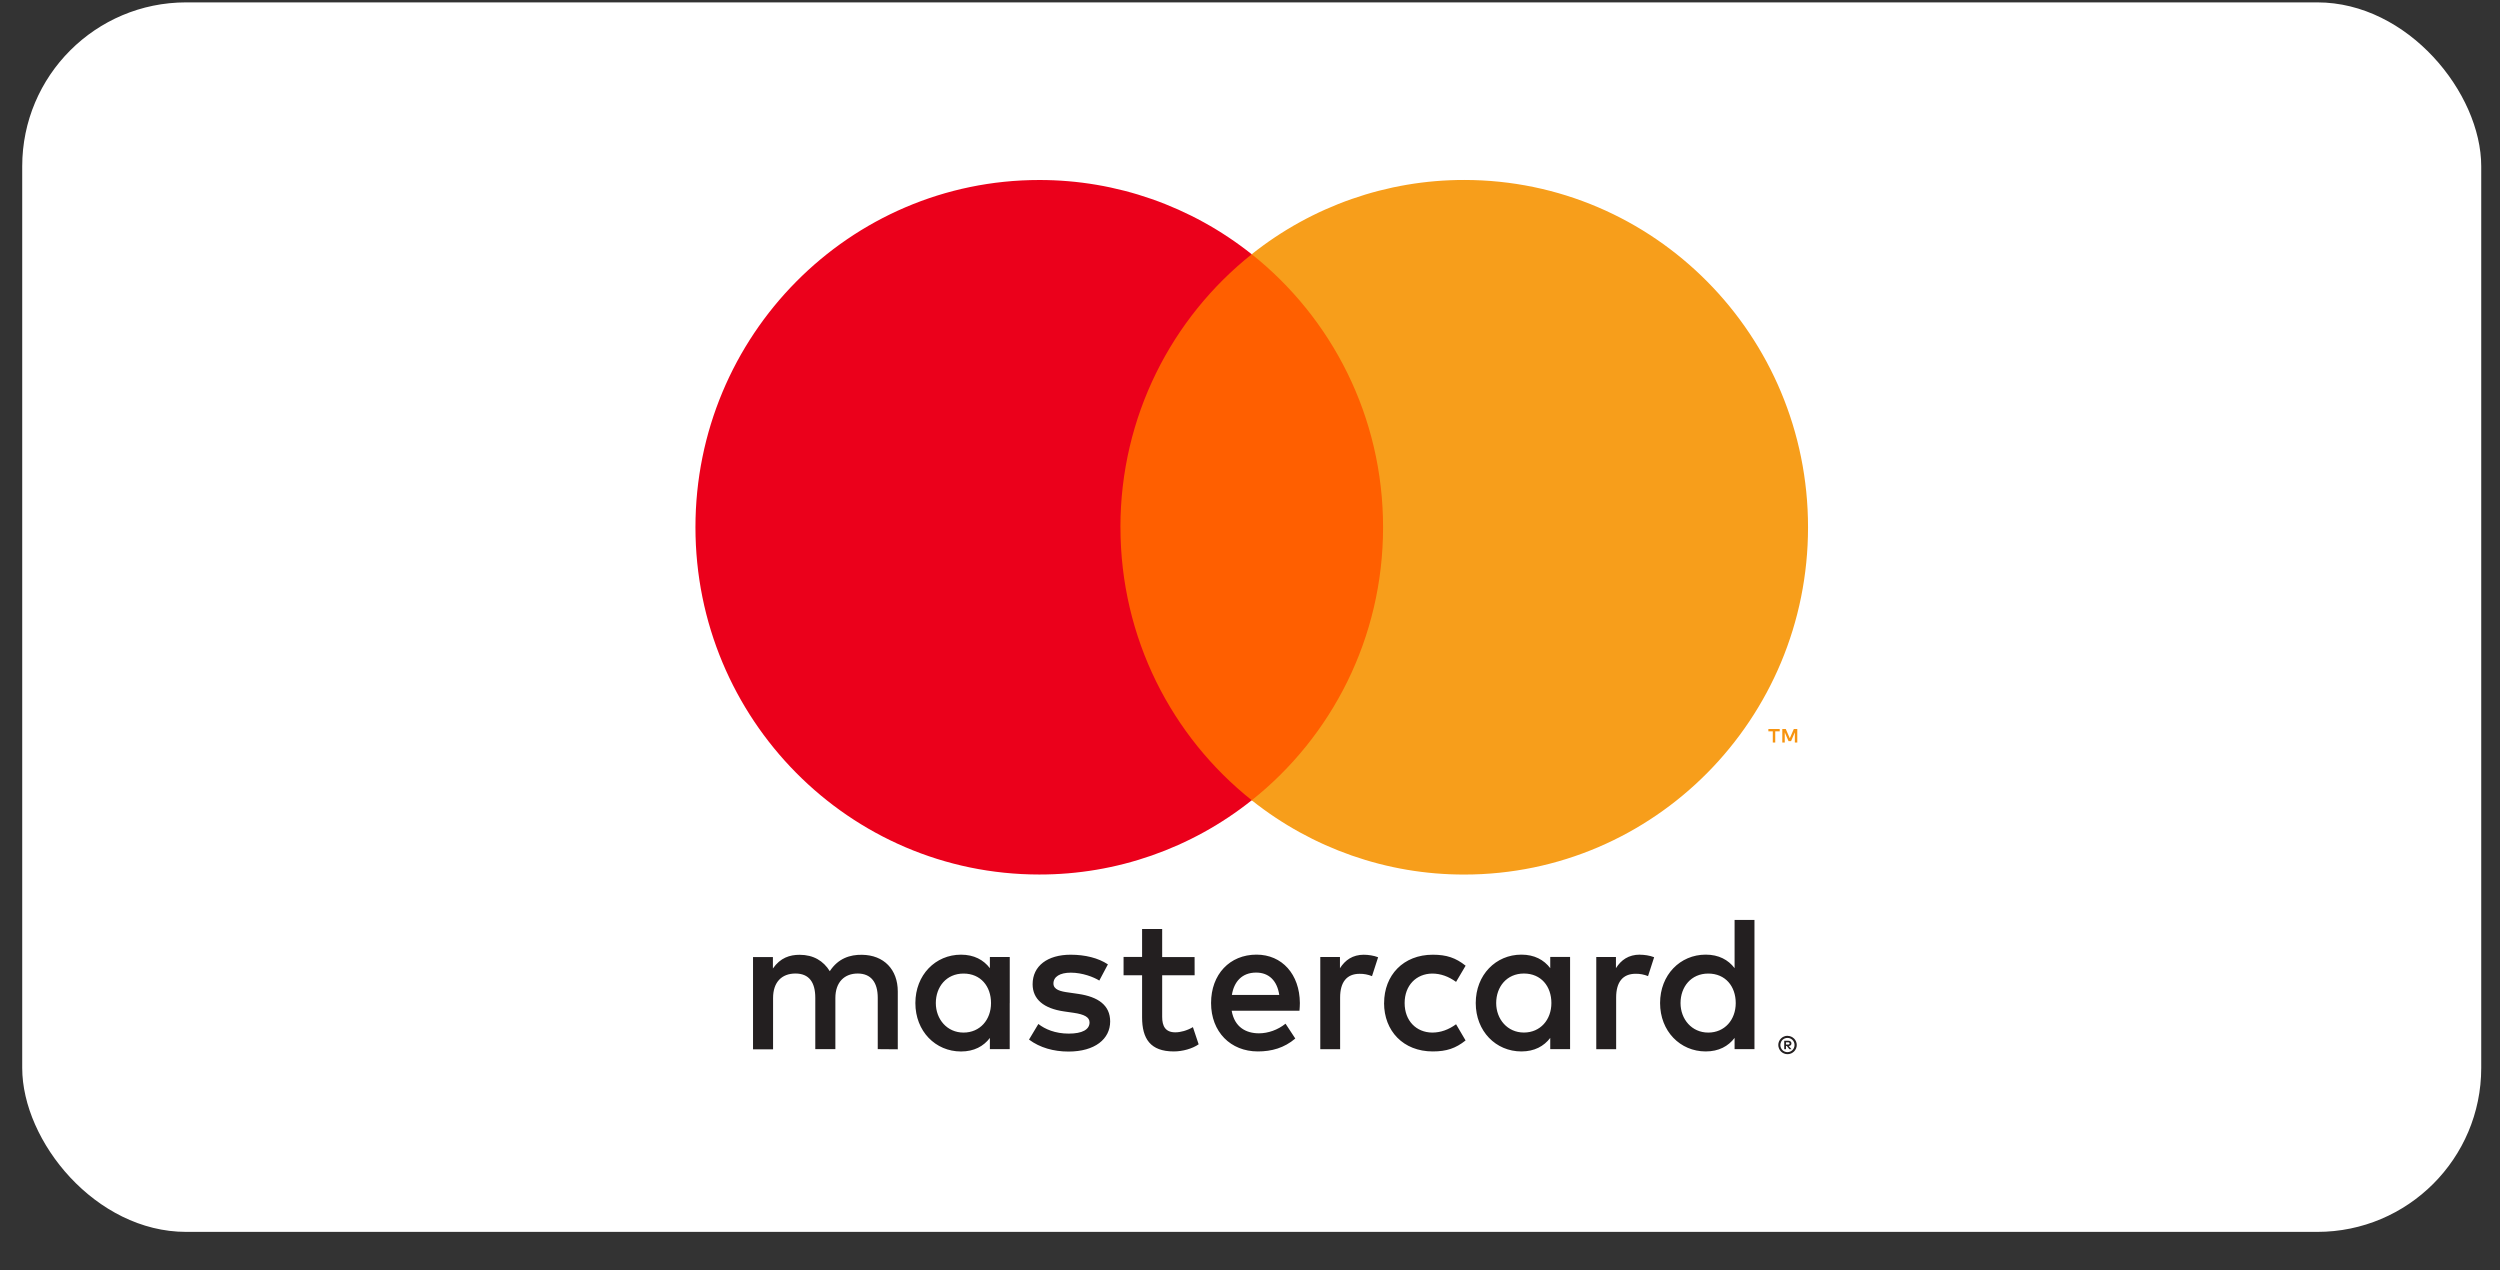<?xml version="1.0" encoding="UTF-8" standalone="no"?>
<svg
   width="61"
   height="31"
   viewBox="0 0 61 31"
   fill="none"
   version="1.1"
   id="svg5"
   sodipodi:docname="mastercard.svg"
   inkscape:export-filename="mastercard.svg"
   inkscape:export-xdpi="96"
   inkscape:export-ydpi="96"
   xmlns:inkscape="http://www.inkscape.org/namespaces/inkscape"
   xmlns:sodipodi="http://sodipodi.sourceforge.net/DTD/sodipodi-0.dtd"
   xmlns="http://www.w3.org/2000/svg"
   xmlns:svg="http://www.w3.org/2000/svg">
  <rect x="0" y="0" width="61" height="31" fill="#333333" stroke="none"/>
  <defs
     id="defs5" />
  <sodipodi:namedview
     id="namedview5"
     pagecolor="#ffffff"
     bordercolor="#000000"
     borderopacity="0.25"
     inkscape:showpageshadow="2"
     inkscape:pageopacity="0.0"
     inkscape:pagecheckerboard="0"
     inkscape:deskcolor="#d1d1d1" />
  <rect
     x="0.542"
     y="0.058"
     width="60"
     height="30"
     rx="4"
     fill="#ffffff"
     id="rect1" />
  <path
     d="m 43.578,25.487 h 0.051 c 0.009,10e-5 0.019,-0.002 0.027,-0.007 0.007,-0.005 0.011,-0.013 0.01,-0.021 4e-4,-0.008 -0.004,-0.016 -0.01,-0.02 -0.008,-0.005 -0.018,-0.007 -0.027,-0.007 h -0.051 z m 0.051,-0.094 c 0.022,-0.001 0.043,0.005 0.061,0.018 0.014,0.012 0.022,0.03 0.021,0.049 7e-4,0.016 -0.006,0.032 -0.017,0.043 -0.014,0.012 -0.031,0.019 -0.049,0.02 l 0.068,0.078 H 43.661 L 43.599,25.523 h -0.02 v 0.078 h -0.044 v -0.207 h 0.095 z m -0.014,0.279 c 0.023,2e-4 0.046,-0.004 0.067,-0.014 0.02,-0.009 0.039,-0.021 0.054,-0.037 0.016,-0.016 0.028,-0.034 0.037,-0.055 0.018,-0.043 0.018,-0.092 0,-0.136 -0.009,-0.02 -0.021,-0.039 -0.037,-0.055 -0.016,-0.016 -0.034,-0.028 -0.054,-0.037 -0.021,-0.009 -0.044,-0.013 -0.067,-0.013 -0.023,-2e-4 -0.046,0.004 -0.068,0.013 -0.021,0.009 -0.04,0.021 -0.056,0.037 -0.049,0.051 -0.063,0.126 -0.036,0.192 0.008,0.021 0.021,0.039 0.036,0.055 0.016,0.016 0.035,0.029 0.056,0.037 0.021,0.009 0.044,0.014 0.068,0.014 m 0,-0.398 c 0.06,0 0.117,0.024 0.16,0.066 0.021,0.02 0.037,0.044 0.048,0.071 0.024,0.055 0.024,0.118 0,0.173 -0.011,0.026 -0.028,0.051 -0.048,0.071 -0.021,0.02 -0.045,0.036 -0.071,0.048 -0.028,0.012 -0.058,0.018 -0.088,0.018 -0.03,3e-4 -0.061,-0.006 -0.089,-0.018 -0.027,-0.011 -0.051,-0.028 -0.072,-0.048 -0.02,-0.021 -0.036,-0.046 -0.047,-0.073 -0.024,-0.055 -0.024,-0.118 0,-0.173 0.011,-0.027 0.028,-0.051 0.048,-0.071 0.021,-0.021 0.045,-0.037 0.072,-0.048 0.028,-0.012 0.059,-0.018 0.089,-0.018 M 22.834,24.475 c 0,-0.395 0.257,-0.72 0.676,-0.72 0.419,0 0.671,0.311 0.671,0.72 0,0.409 -0.27,0.72 -0.671,0.72 -0.401,0 -0.676,-0.325 -0.676,-0.72 z m 1.804,0 V 23.35 H 24.153 v 0.274 c -0.154,-0.203 -0.387,-0.33 -0.704,-0.33 -0.624,0 -1.114,0.494 -1.114,1.181 0,0.687 0.49,1.181 1.114,1.181 0.317,0 0.55,-0.127 0.704,-0.33 v 0.273 h 0.484 v -1.125 z m 16.367,0 c 0,-0.395 0.257,-0.72 0.676,-0.72 0.419,0 0.671,0.311 0.671,0.72 0,0.409 -0.27,0.72 -0.671,0.72 -0.401,0 -0.676,-0.325 -0.676,-0.72 z m 1.804,-2.029 h -0.485 v 1.177 c -0.154,-0.203 -0.387,-0.33 -0.704,-0.33 -0.624,0 -1.114,0.494 -1.114,1.181 0,0.687 0.49,1.181 1.114,1.181 0.317,0 0.55,-0.127 0.704,-0.33 v 0.273 h 0.485 z m -12.159,1.285 c 0.312,0 0.513,0.198 0.564,0.546 h -1.156 c 0.052,-0.325 0.247,-0.546 0.592,-0.546 z M 30.659,23.293 c -0.653,0 -1.109,0.48 -1.109,1.181 0,0.702 0.475,1.181 1.142,1.181 0.336,0 0.643,-0.085 0.913,-0.315 L 31.367,24.978 c -0.187,0.151 -0.424,0.235 -0.648,0.235 -0.312,0 -0.596,-0.146 -0.666,-0.551 h 1.654 c 0.005,-0.061 0.01,-0.122 0.01,-0.188 -0.005,-0.701 -0.434,-1.181 -1.058,-1.181 z m 5.848,1.181 c 0,-0.395 0.257,-0.72 0.676,-0.72 0.419,0 0.671,0.311 0.671,0.72 0,0.409 -0.27,0.72 -0.671,0.72 -0.401,0 -0.676,-0.325 -0.676,-0.72 z m 1.803,-1.125 h -0.484 v 0.274 c -0.154,-0.203 -0.387,-0.33 -0.704,-0.33 -0.624,0 -1.114,0.494 -1.114,1.181 0,0.687 0.49,1.181 1.114,1.181 0.317,0 0.549,-0.127 0.704,-0.33 v 0.273 h 0.484 z m -4.539,1.125 c 0,0.682 0.47,1.181 1.188,1.181 0.336,0 0.559,-0.075 0.801,-0.268 L 35.528,24.992 c -0.182,0.132 -0.373,0.203 -0.584,0.203 -0.387,-0.005 -0.671,-0.287 -0.671,-0.72 0,-0.433 0.284,-0.715 0.671,-0.72 0.21,0 0.401,0.071 0.584,0.203 l 0.233,-0.395 c -0.242,-0.193 -0.466,-0.268 -0.801,-0.268 -0.718,0 -1.188,0.499 -1.188,1.181 z m 6.245,-1.181 c -0.28,0 -0.462,0.132 -0.587,0.33 v -0.273 h -0.48 v 2.25 h 0.485 v -1.261 c 0,-0.372 0.158,-0.579 0.475,-0.579 0.104,-0.002 0.207,0.018 0.303,0.057 l 0.149,-0.461 c -0.107,-0.043 -0.247,-0.061 -0.345,-0.061 m -12.984,0.235 c -0.233,-0.155 -0.554,-0.235 -0.908,-0.235 -0.564,0 -0.928,0.273 -0.928,0.72 0,0.367 0.271,0.593 0.769,0.664 l 0.229,0.033 c 0.266,0.038 0.391,0.108 0.391,0.235 0,0.174 -0.176,0.273 -0.508,0.273 -0.331,0 -0.578,-0.108 -0.741,-0.235 l -0.228,0.381 c 0.266,0.198 0.601,0.292 0.964,0.292 0.643,0 1.016,-0.306 1.016,-0.734 0,-0.396 -0.293,-0.602 -0.778,-0.673 l -0.228,-0.033 c -0.21,-0.027 -0.378,-0.07 -0.378,-0.221 0,-0.165 0.158,-0.264 0.424,-0.264 0.284,0 0.56,0.108 0.695,0.193 l 0.21,-0.396 z m 6.25,-0.235 c -0.279,0 -0.461,0.132 -0.587,0.33 v -0.274 h -0.48 v 2.25 h 0.484 v -1.261 c 0,-0.372 0.158,-0.579 0.475,-0.579 0.104,-0.002 0.207,0.018 0.303,0.057 l 0.149,-0.461 c -0.107,-0.043 -0.247,-0.061 -0.345,-0.061 m -4.133,0.057 H 28.357 V 22.667 H 27.867 v 0.682 h -0.452 v 0.447 h 0.452 v 1.026 c 0,0.522 0.201,0.833 0.774,0.833 0.21,0 0.452,-0.066 0.606,-0.174 l -0.14,-0.419 c -0.144,0.085 -0.303,0.127 -0.429,0.127 -0.242,0 -0.321,-0.151 -0.321,-0.377 v -1.016 h 0.792 z m -7.242,2.25 v -1.412 c 0,-0.532 -0.336,-0.889 -0.876,-0.894 -0.284,-0.005 -0.578,0.085 -0.783,0.4 -0.154,-0.249 -0.396,-0.4 -0.736,-0.4 -0.238,0 -0.47,0.071 -0.652,0.334 v -0.278 h -0.485 v 2.25 h 0.489 V 24.352 c 0,-0.391 0.214,-0.598 0.546,-0.598 0.331,0 0.484,0.212 0.484,0.593 v 1.252 h 0.49 v -1.247 c 0,-0.391 0.224,-0.598 0.545,-0.598 0.322,0 0.489,0.212 0.489,0.593 v 1.252 z"
     fill="#231f20"
     id="path1" />
  <path
     d="m 43.854,18.117 v -0.329 h -0.085 l -0.098,0.226 -0.098,-0.226 h -0.085 v 0.329 h 0.06 v -0.248 l 0.092,0.214 h 0.062 l 0.092,-0.214 v 0.248 z m -0.538,0 v -0.273 h 0.109 v -0.056 h -0.277 v 0.056 h 0.108 v 0.273 z"
     fill="#f79410"
     id="path2" />
  <path
     d="M 34.213,19.528 H 26.872 V 6.204 h 7.341 z"
     fill="#ff5f00"
     id="path3" />
  <path
     d="m 27.338,12.866 c 0,-2.703 1.253,-5.11 3.204,-6.662 -1.477,-1.176 -3.304,-1.814 -5.184,-1.812 -4.633,0 -8.389,3.794 -8.389,8.473 0,4.68 3.756,8.473 8.389,8.473 1.881,0.003 3.708,-0.635 5.185,-1.812 -1.951,-1.551 -3.204,-3.959 -3.204,-6.662 z"
     fill="#eb001b"
     id="path4" />
  <path
     d="m 44.116,12.866 c 0,4.68 -3.756,8.473 -8.389,8.473 -1.881,0.003 -3.708,-0.636 -5.185,-1.812 1.952,-1.552 3.205,-3.959 3.205,-6.662 0,-2.703 -1.253,-5.11 -3.205,-6.662 1.477,-1.176 3.304,-1.814 5.185,-1.812 4.633,0 8.389,3.794 8.389,8.473 z"
     fill="#f79e1b"
     id="path5" />
</svg>
